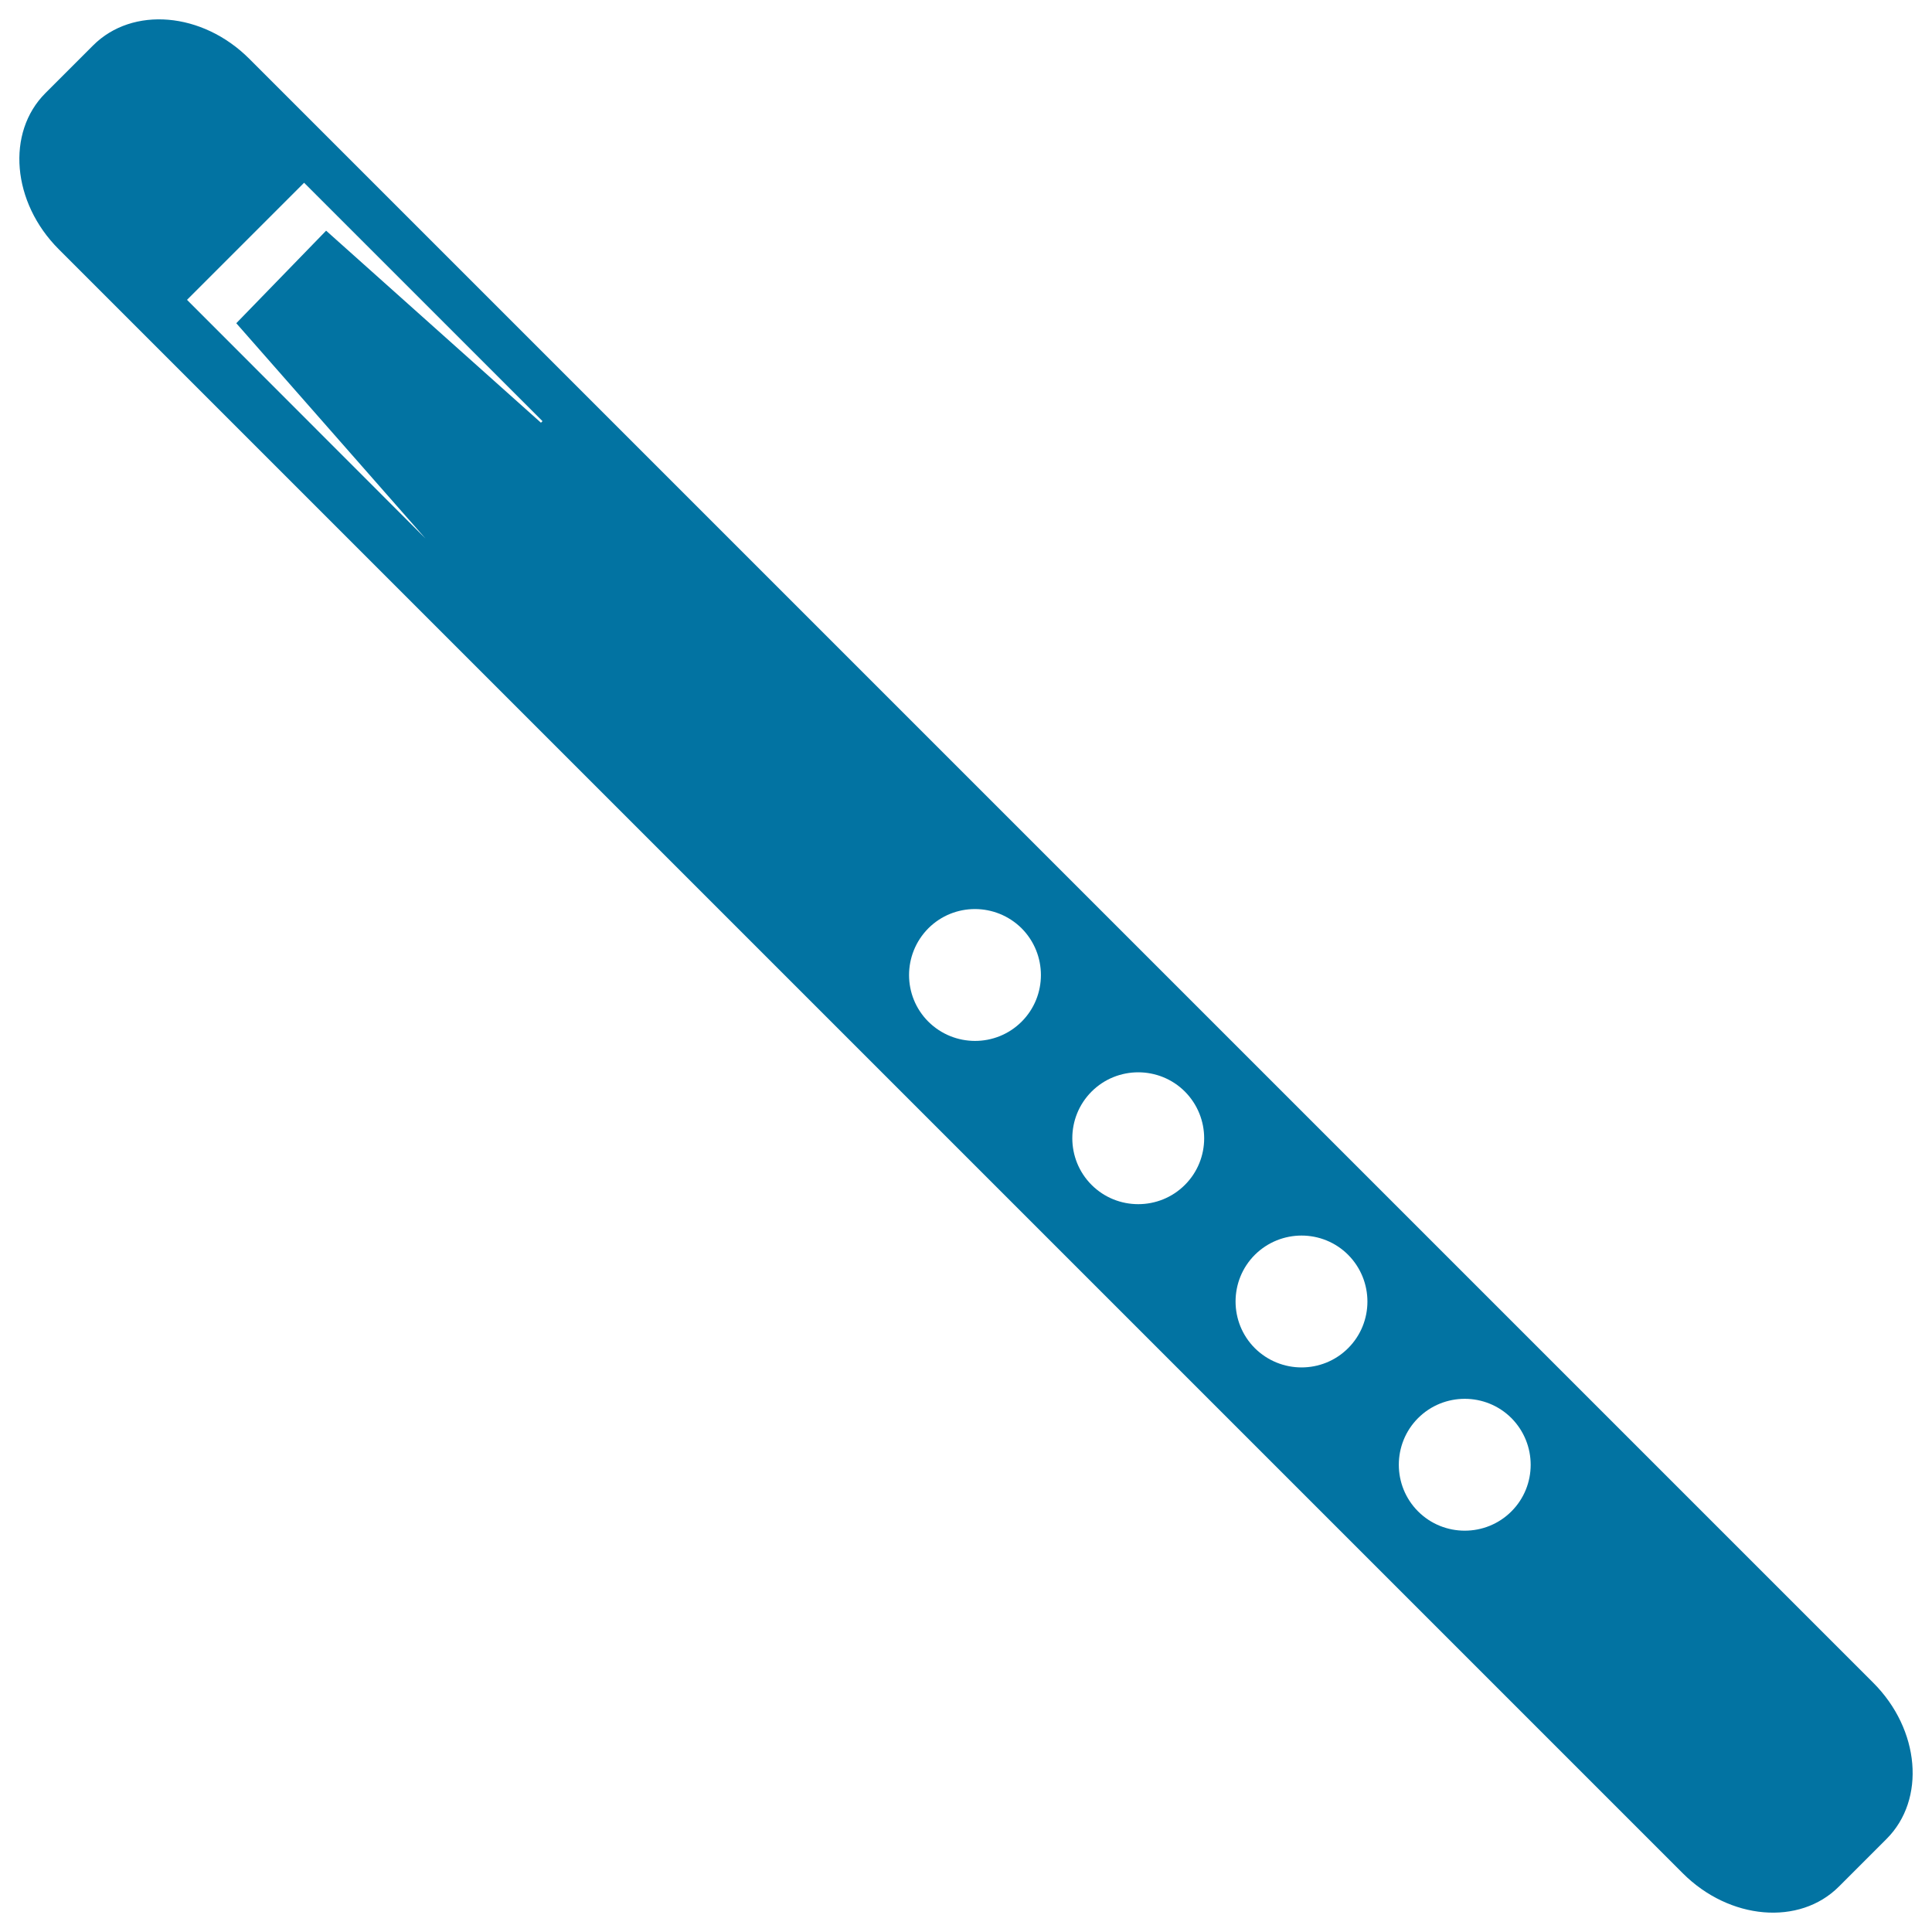 <svg xmlns="http://www.w3.org/2000/svg" viewBox="0 0 1000 1000" style="fill:#0273a2">
<title>Flute Silhouette SVG icon</title>
<g><path d="M129,30.4C104.8,6.2,68.6,3.1,48.2,23.5L23.5,48.2C3.1,68.6,6.2,104.8,30.4,129L871,969.6c24.2,24.2,60.4,27.3,80.8,6.9l24.7-24.7c20.4-20.4,17.3-56.6-6.9-80.8L129,30.4z M220.2,278.7L96.8,155.2l60.6-60.6L280.8,218l-0.8,0.8l-111.2-99.4l-46.5,47.9L220.2,278.7L220.2,278.7z M528.8,528.8c-13.3,13.3-34.9,13.3-48.3,0c-13.3-13.3-13.3-34.9,0-48.3c13.3-13.3,34.9-13.3,48.3,0C542.1,493.9,542.1,515.5,528.8,528.8z M613.3,613.3c-13.3,13.3-35,13.3-48.3,0c-13.3-13.3-13.3-35,0-48.3c13.3-13.3,35-13.3,48.3,0C626.6,578.4,626.6,600,613.3,613.3z M697.8,697.8c-13.3,13.3-34.9,13.3-48.3,0c-13.3-13.3-13.3-35,0-48.3c13.4-13.3,35-13.3,48.3,0C711.1,662.9,711.1,684.5,697.8,697.8z M782.3,782.3c-13.3,13.3-35,13.3-48.3,0c-13.3-13.3-13.3-35,0-48.3c13.3-13.3,35-13.3,48.3,0C795.6,747.4,795.6,769,782.3,782.3z"/></g>
</svg>